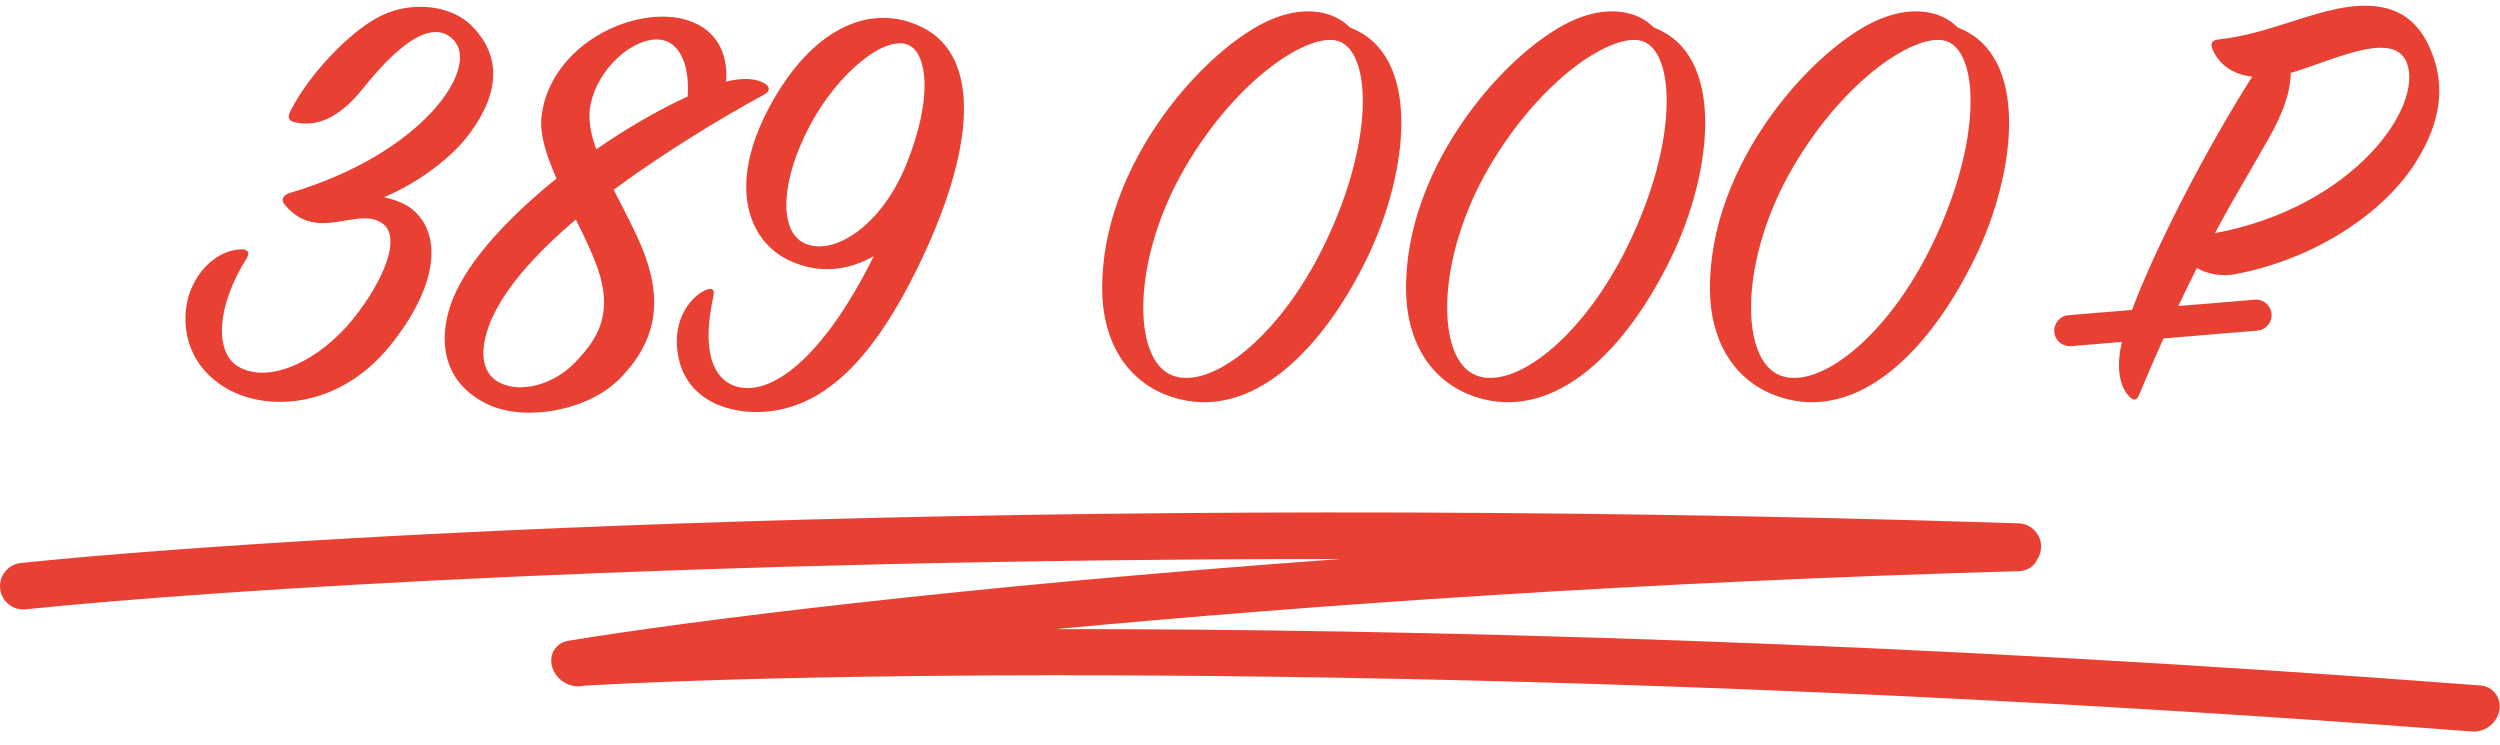 <?xml version="1.0" encoding="UTF-8"?> <svg xmlns="http://www.w3.org/2000/svg" width="161" height="48" viewBox="0 0 161 48" fill="none"> <path fill-rule="evenodd" clip-rule="evenodd" d="M145.041 4.936C142.017 9.697 138.782 15.999 137.303 19.958L133.21 20.299C132.659 20.345 132.25 20.828 132.296 21.378C132.342 21.929 132.826 22.338 133.376 22.292L136.648 22.019C136.218 23.902 136.6 24.978 137.121 25.536C137.401 25.816 137.601 25.816 137.761 25.416C138.312 24.108 138.832 22.907 139.329 21.796L145.376 21.292C145.926 21.246 146.335 20.763 146.289 20.212C146.244 19.662 145.76 19.253 145.21 19.299L140.284 19.709C140.696 18.832 141.093 18.017 141.481 17.256C142.161 17.656 143.041 17.816 143.961 17.656C149.201 16.656 153.521 13.656 155.521 10.536C156.881 8.416 157.561 6.096 156.721 3.696C155.761 0.936 154.001 0.296 151.961 0.376C150.578 0.437 149.123 0.901 147.59 1.39C146.108 1.863 144.553 2.359 142.921 2.536C142.401 2.576 142.321 2.816 142.521 3.256C142.921 4.096 143.681 4.776 145.041 4.936ZM142.641 15.016C143.427 13.548 144.179 12.252 144.897 11.015L144.899 11.011L144.904 11.003L144.905 11.001C145.28 10.355 145.645 9.725 146.001 9.096C147.121 7.176 147.521 5.776 147.521 4.696C148.074 4.536 148.687 4.319 149.319 4.095C151.699 3.252 154.337 2.317 155.001 4.056C156.081 6.856 151.601 13.336 142.641 15.016ZM30.413 1.696C32.133 3.456 32.373 5.776 30.173 8.696C29.173 10.016 27.133 11.696 24.733 12.696C25.413 12.856 26.093 13.096 26.573 13.496C28.613 15.216 28.053 18.656 25.093 22.296C21.693 26.456 16.893 26.536 14.333 24.856C11.573 23.056 11.693 20.096 12.293 18.656C12.973 16.976 14.373 16.056 15.573 16.056C15.973 16.056 16.093 16.296 15.893 16.616C13.893 19.816 13.853 22.656 15.293 23.576C17.293 24.816 20.613 23.216 22.773 20.496C24.693 18.096 25.893 15.256 24.613 14.376C23.939 13.915 23.11 14.056 22.222 14.207C20.95 14.423 19.558 14.66 18.333 13.176C18.093 12.896 18.173 12.576 18.693 12.416C27.213 9.896 30.933 4.376 29.213 2.576C27.733 1.016 25.293 3.296 23.413 5.656C22.133 7.256 20.733 8.216 19.093 7.896C18.573 7.816 18.493 7.576 18.693 7.176C19.893 4.776 22.573 1.976 24.533 1.016C26.493 0.056 29.053 0.296 30.413 1.696ZM49.202 6.096C46.481 7.576 42.842 9.776 39.522 12.216C39.678 12.529 39.844 12.852 40.012 13.18L40.013 13.18L40.013 13.181L40.013 13.181L40.013 13.181C40.36 13.857 40.719 14.556 41.041 15.256C42.481 18.376 42.842 21.416 39.922 24.376C37.842 26.496 33.721 27.176 31.361 26.016C27.922 24.336 28.201 20.776 29.681 18.176C30.881 16.016 33.202 13.616 35.842 11.496C35.202 10.056 34.721 8.616 34.882 7.456C35.202 4.736 37.322 2.616 39.761 1.656C43.322 0.256 47.041 1.336 46.761 5.256C47.882 4.976 48.721 5.056 49.242 5.376C49.602 5.576 49.602 5.896 49.202 6.096ZM38.401 9.616C40.361 8.256 42.441 7.056 44.282 6.216C44.441 4.136 43.721 2.256 41.882 2.576C39.922 2.936 37.962 5.336 37.962 7.456C37.962 8.136 38.121 8.856 38.401 9.616ZM38.441 17.136C38.081 16.176 37.602 15.176 37.081 14.136C34.681 16.176 32.681 18.336 31.721 20.416C30.881 22.256 30.841 23.976 32.202 24.656C33.562 25.336 35.681 24.776 37.081 23.296C38.441 21.856 39.562 20.256 38.441 17.136ZM58.389 10.536C56.749 14.616 53.629 16.536 51.789 15.656C50.189 14.896 50.229 11.776 52.109 8.176C53.949 4.656 57.109 2.136 58.589 2.936C59.669 3.536 60.109 6.216 58.389 10.536ZM56.269 16.496C53.069 22.976 49.629 25.656 47.309 24.856C45.949 24.376 45.149 22.616 45.949 19.056C46.069 18.456 45.629 18.536 45.189 18.816C44.509 19.216 43.509 20.376 43.589 22.176C43.749 25.576 46.629 26.576 48.829 26.536C52.789 26.456 55.989 23.496 58.989 17.456C62.909 9.536 63.149 3.656 59.429 1.776C55.989 0.056 52.229 1.936 49.589 6.816C46.709 12.136 48.349 15.576 50.749 16.736C52.709 17.696 54.669 17.416 56.269 16.496ZM75.501 24.176C77.941 25.136 82.381 21.776 85.301 15.736C88.541 9.056 88.301 3.376 86.221 2.656C84.381 2.016 79.701 4.976 76.301 10.816C72.861 16.736 72.901 23.176 75.501 24.176ZM81.861 1.256C84.021 0.336 85.901 0.696 86.941 1.776C91.621 3.536 90.701 11.136 88.061 16.576C85.221 22.456 80.621 27.216 75.501 25.576C72.421 24.576 71.021 21.816 70.981 18.736C70.861 10.536 77.701 3.016 81.861 1.256ZM104.871 15.736C101.951 21.776 97.511 25.136 95.071 24.176C92.471 23.176 92.431 16.736 95.871 10.816C99.271 4.976 103.951 2.016 105.791 2.656C107.871 3.376 108.111 9.056 104.871 15.736ZM106.511 1.776C105.471 0.696 103.591 0.336 101.431 1.256C97.271 3.016 90.431 10.536 90.551 18.736C90.591 21.816 91.991 24.576 95.071 25.576C100.191 27.216 104.791 22.456 107.631 16.576C110.271 11.136 111.191 3.536 106.511 1.776ZM114.641 24.176C117.081 25.136 121.521 21.776 124.441 15.736C127.681 9.056 127.441 3.376 125.361 2.656C123.521 2.016 118.841 4.976 115.441 10.816C112.001 16.736 112.041 23.176 114.641 24.176ZM121.001 1.256C123.161 0.336 125.041 0.696 126.081 1.776C130.761 3.536 129.841 11.136 127.201 16.576C124.361 22.456 119.761 27.216 114.641 25.576C111.561 24.576 110.161 21.816 110.121 18.736C110.001 10.536 116.841 3.016 121.001 1.256ZM86.327 36C44.712 36.004 13.979 37.963 1.655 39.24C0.831 39.326 0.093 38.727 0.008 37.903C-0.077 37.079 0.522 36.342 1.346 36.256C17.812 34.55 66.515 31.662 129.995 33.702C130.823 33.728 131.473 34.421 131.446 35.249C131.436 35.545 131.342 35.819 131.186 36.047C130.987 36.474 130.557 36.767 130.016 36.782C105.569 37.481 84.314 38.977 68.006 40.514C90.729 40.498 122.673 41.307 159.725 44.142C160.548 44.206 161.1 44.92 160.959 45.739C160.817 46.558 160.034 47.171 159.211 47.108C99.716 42.554 53.467 43.242 37.578 44.16L37.459 44.18C36.653 44.313 35.804 43.769 35.564 42.965C35.324 42.16 35.783 41.401 36.589 41.268C44.285 39.998 61.978 37.761 86.327 36Z" fill="#E84134"></path> </svg> 